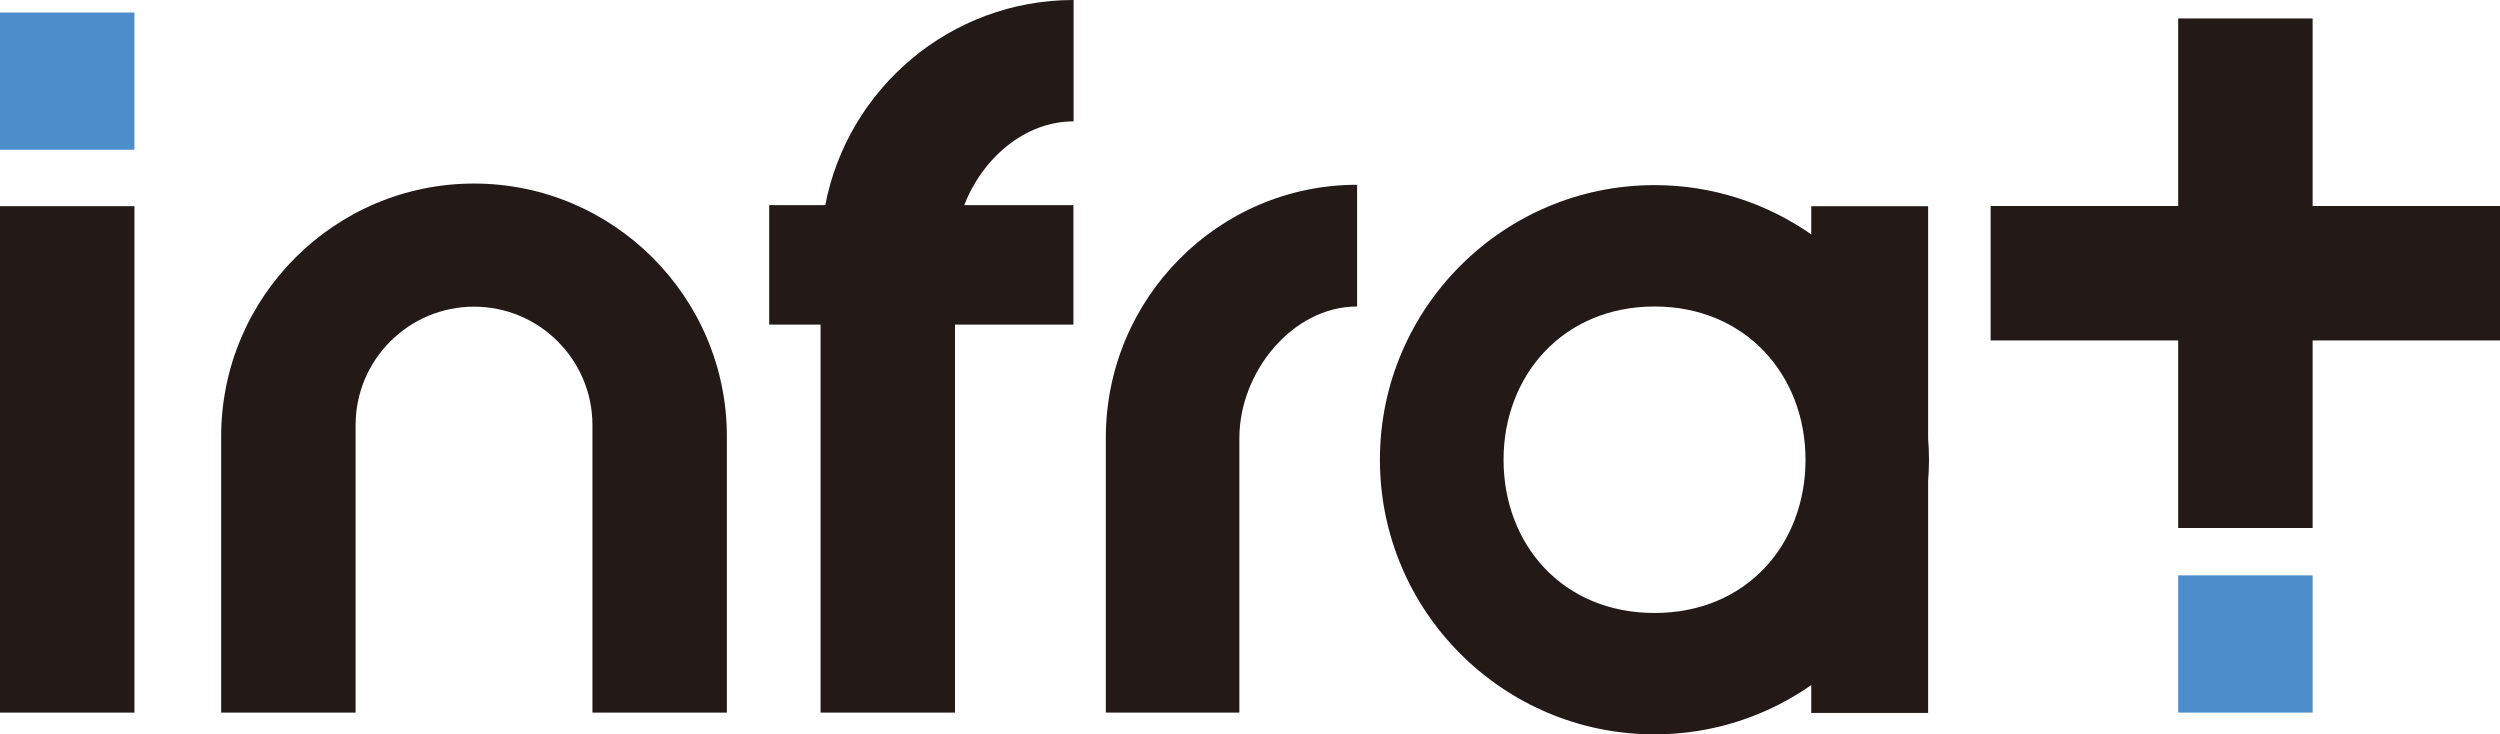 <?xml version="1.0" encoding="UTF-8"?><svg id="Layer_2" xmlns="http://www.w3.org/2000/svg" viewBox="0 0 143.56 42.16"><defs><style>.cls-1{fill:#4c8dcb;}.cls-2{fill:#231916;}</style></defs><g id="_レイヤー_1"><rect class="cls-1" x="125.08" y="33.04" width="7.72" height="7.88"/><rect class="cls-1" y=".72" width="7.72" height="7.88"/><polygon class="cls-2" points="143.56 11.83 132.8 11.83 132.8 1.06 125.08 1.06 125.08 11.83 114.31 11.83 114.31 19.55 125.08 19.55 125.08 30.32 132.8 30.32 132.8 19.55 143.56 19.55 143.56 11.83"/><rect class="cls-2" y="11.84" width="7.72" height="29.08"/><path class="cls-2" d="M61.65,6.96V0c-7.07,0-12.97,5.08-14.26,11.78h-3.22v6.86h2.95v22.28h7.72v-22.28h6.8v-6.86h-6.27c1.03-2.66,3.45-4.81,6.27-4.81Z"/><path class="cls-2" d="M110.77,26.39c0-.41-.02-.81-.05-1.22v-13.33h-6.71v1.62c-2.55-1.78-5.66-2.83-9-2.83-8.69,0-15.77,7.07-15.77,15.77s7.07,15.77,15.77,15.77c3.35,0,6.45-1.05,9-2.83v1.6h6.71v-13.31c.03-.4.05-.81.05-1.22ZM95.01,35.2c-5.29,0-8.67-3.95-8.67-8.8s3.43-8.8,8.67-8.8,8.67,3.95,8.67,8.8-3.38,8.8-8.67,8.8Z"/><path class="cls-2" d="M41.74,40.92h-7.72v-16.51c0-3.75-3.05-6.8-6.8-6.8s-6.8,3.05-6.8,6.8v16.51h-7.72v-15.86c0-8.01,6.52-14.52,14.52-14.52s14.52,6.52,14.52,14.52v15.86Z"/><path class="cls-2" d="M71.17,40.92h-7.67v-15.78c0-8.01,6.47-14.53,14.43-14.53v6.99c-3.73,0-6.76,3.79-6.76,7.55v15.78Z"/></g></svg>